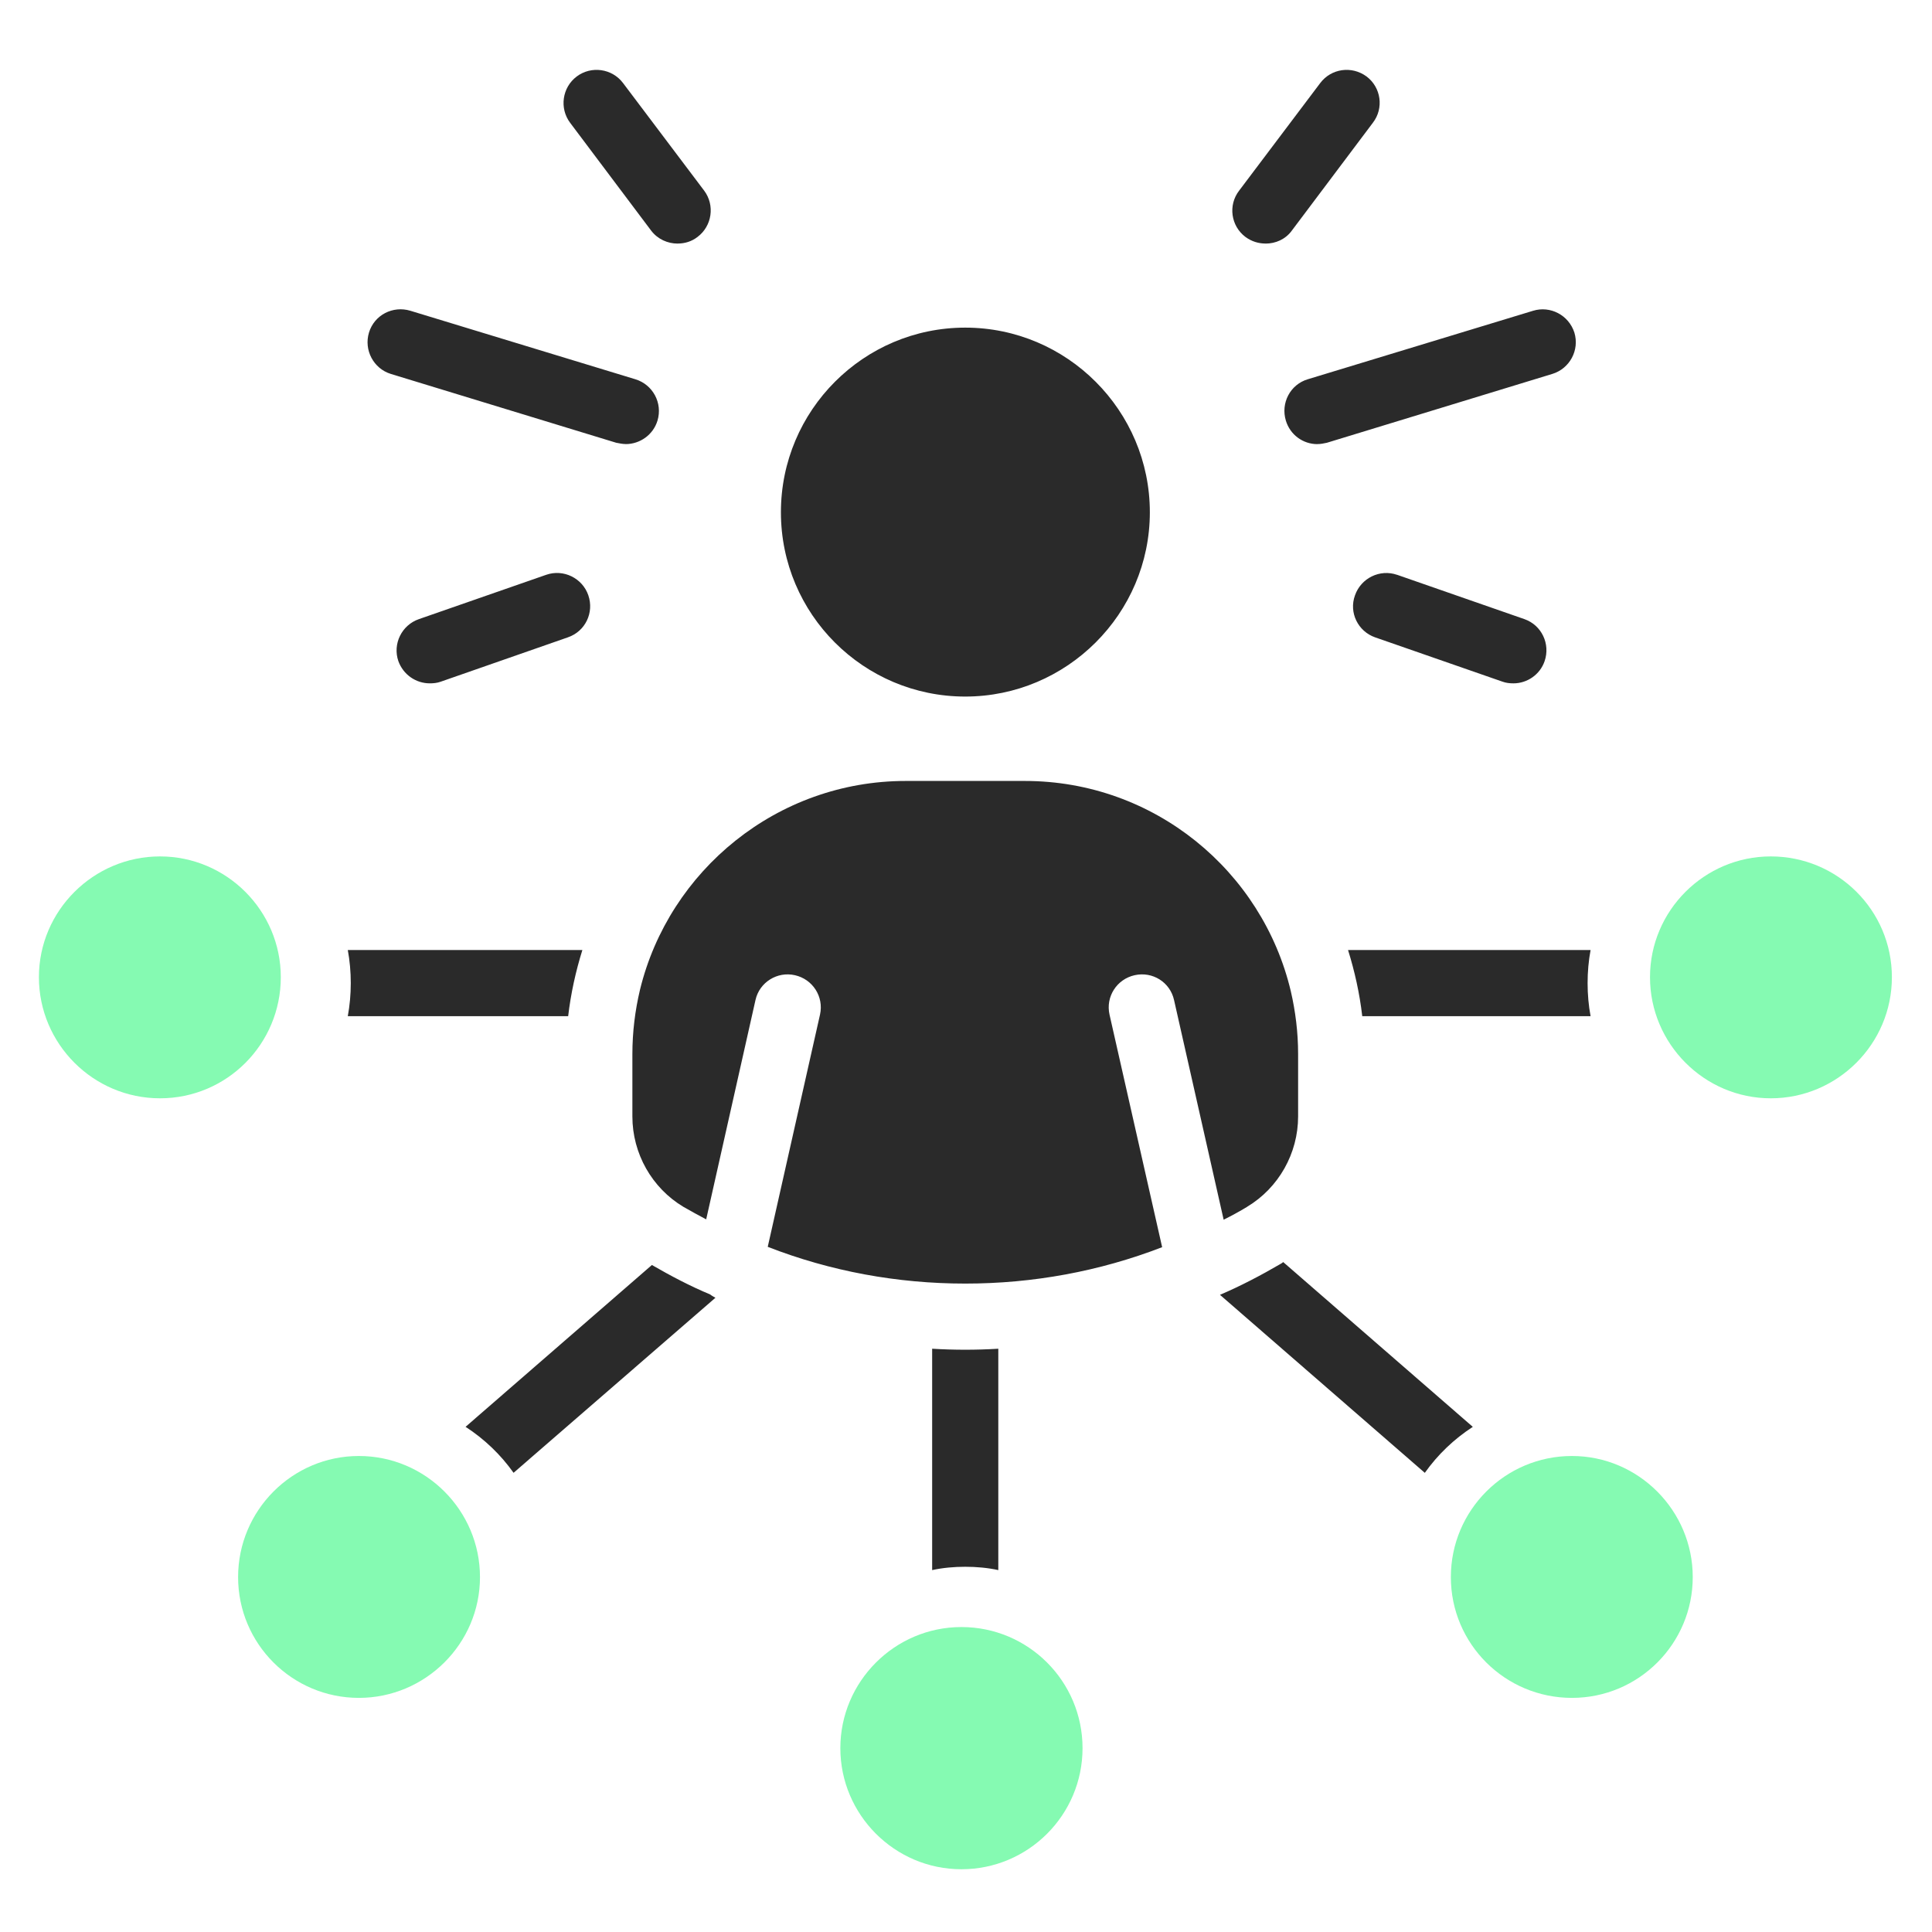 <?xml version="1.0" encoding="UTF-8"?>
<svg id="Capa_1" data-name="Capa 1" xmlns="http://www.w3.org/2000/svg" viewBox="0 0 500 500">
  <defs>
    <style>
      .cls-1 {
        fill: #85fab2;
      }

      .cls-2 {
        fill: #2a2a2a;
      }
    </style>
  </defs>
  <path class="cls-2" d="M175.38,63.04c-2.57,0-5.14-1.11-6.85-3.34l-20.98-27.92c-2.83-3.77-2.06-9.16,1.71-11.99,3.77-2.83,9.16-2.06,11.99,1.71l20.98,27.83c2.83,3.77,2.06,9.16-1.71,11.99-1.54,1.2-3.34,1.71-5.14,1.71ZM152.26,154.06c-1.54-4.45-6.42-6.85-10.88-5.31l-32.97,11.48c-4.45,1.54-6.85,6.42-5.31,10.88,1.28,3.51,4.54,5.74,8.14,5.74.94,0,1.88-.09,2.83-.43l32.88-11.47c4.54-1.54,6.85-6.42,5.31-10.88ZM161.94,114.93c3.68,0,7.11-2.4,8.22-6.08,1.37-4.54-1.2-9.33-5.74-10.7l-58.23-17.73c-4.54-1.37-9.33,1.11-10.7,5.65-1.37,4.54,1.2,9.33,5.65,10.7l58.32,17.81c.86.17,1.71.34,2.48.34ZM327.55,63.04c2.57,0,5.14-1.11,6.76-3.34l20.98-27.92c2.91-3.77,2.14-9.16-1.63-11.99-3.85-2.83-9.16-2.06-11.99,1.71l-20.98,27.83c-2.91,3.77-2.14,9.16,1.63,11.99,1.63,1.2,3.43,1.71,5.22,1.71ZM340.91,114.93c.86,0,1.71-.17,2.48-.34l58.32-17.81c4.54-1.37,7.11-6.17,5.74-10.7-1.46-4.54-6.25-7.02-10.7-5.65l-58.32,17.73c-4.54,1.37-7.02,6.17-5.65,10.7,1.11,3.68,4.45,6.08,8.14,6.08ZM361.55,148.76c-4.45-1.54-9.33.86-10.88,5.31-1.63,4.45.77,9.33,5.22,10.88l32.97,11.47c.94.34,1.88.43,2.83.43,3.51,0,6.85-2.23,8.05-5.74,1.54-4.45-.77-9.33-5.22-10.88l-32.97-11.48ZM348.87,245.86c1.71,5.48,3,11.22,3.68,17.13h59.09c-.51-2.74-.77-5.65-.77-8.56s.26-5.82.77-8.56h-62.77ZM332.09,326.62c-.17.17-.43.34-.6.43-5.14,3-10.36,5.74-15.76,8.05l53.01,46.07c3.34-4.71,7.54-8.73,12.42-11.9l-49.07-42.65ZM258.36,406.34v-57.29c-2.83.17-5.74.26-8.56.26s-5.74-.09-8.56-.26v57.29c2.74-.6,5.65-.86,8.56-.86s5.82.26,8.56.86ZM168.7,327.39l-48.21,41.87c4.88,3.17,9.08,7.19,12.42,11.9l52.24-45.3c-.43-.26-.94-.51-1.37-.86-5.14-2.14-10.19-4.8-15.07-7.62ZM147.04,262.99c.69-5.91,1.97-11.65,3.68-17.13h-60.71c.51,2.74.77,5.65.77,8.56s-.26,5.82-.77,8.56h57.03ZM322.76,312.31c8.13-4.88,13.19-13.79,13.19-23.38v-16.18c0-5.57-.69-11.05-1.88-16.18-7.36-31.17-35.37-54.46-68.85-54.46h-30.83c-33.23,0-61.23,23.12-68.76,54.03-1.28,5.39-1.97,10.96-1.97,16.7v16.1c0,9.59,5.05,18.5,13.19,23.38,1.97,1.11,3.94,2.23,5.91,3.25l12.76-56.77c1.03-4.62,5.65-7.45,10.19-6.42,4.62,1.03,7.54,5.57,6.51,10.19l-13.53,60.11c16.27,6.34,33.57,9.51,51.12,9.51s34.77-3.17,50.95-9.42l-13.62-60.2c-1.03-4.62,1.88-9.16,6.51-10.19,4.62-1.03,9.16,1.8,10.19,6.42l12.84,56.86c2.06-1.03,4.11-2.14,6.08-3.34ZM249.8,84.79c-26.29,0-47.7,21.41-47.7,47.78s21.41,47.7,47.7,47.7,47.78-21.41,47.78-47.7-21.41-47.78-47.78-47.78Z"/>
  <path class="cls-1" d="M458.28,221.64c-17.21,0-31.26,14.04-31.26,31.26s14.04,31.34,31.26,31.34,31.34-14.04,31.34-31.34-14.04-31.26-31.34-31.26Z"/>
  <path class="cls-1" d="M406.82,376.81c-17.3,0-31.34,14.04-31.34,31.34s14.04,31.26,31.34,31.26,31.26-14.04,31.26-31.26-14.04-31.34-31.26-31.34Z"/>
  <path class="cls-1" d="M248.82,421.08c-17.3,0-31.34,14.13-31.34,31.34s14.04,31.34,31.34,31.34,31.34-14.04,31.34-31.34-14.04-31.34-31.34-31.34Z"/>
  <path class="cls-1" d="M72.67,252.9c0-17.21-14.04-31.26-31.26-31.26s-31.34,14.04-31.34,31.26,14.04,31.34,31.34,31.34,31.26-14.04,31.26-31.34Z"/>
  <path class="cls-1" d="M92.88,376.81c-17.21,0-31.26,14.04-31.26,31.34s14.04,31.26,31.26,31.26,31.34-14.04,31.34-31.26-14.04-31.34-31.34-31.34Z"/>
</svg>